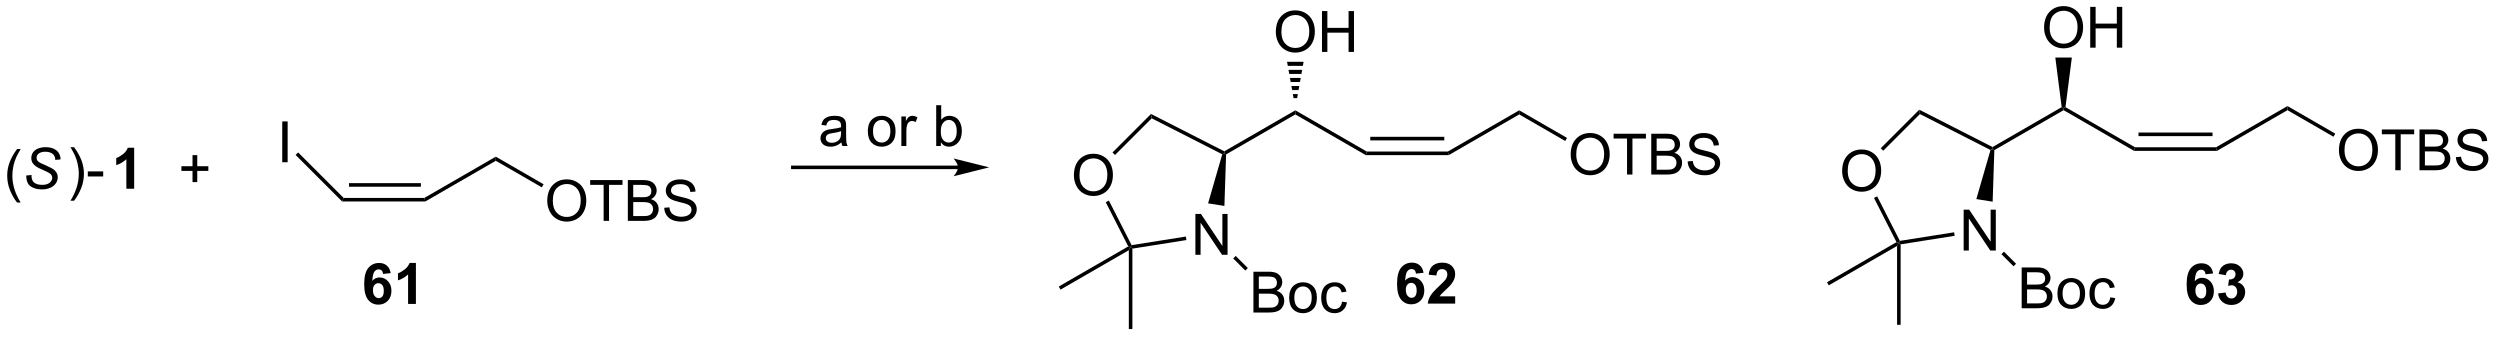 <?xml version="1.0" encoding="UTF-8"?>
<!DOCTYPE svg PUBLIC '-//W3C//DTD SVG 1.0//EN'
          'http://www.w3.org/TR/2001/REC-SVG-20010904/DTD/svg10.dtd'>
<svg stroke-dasharray="none" shape-rendering="auto" xmlns="http://www.w3.org/2000/svg" font-family="'Dialog'" text-rendering="auto" width="481" fill-opacity="1" color-interpolation="auto" color-rendering="auto" preserveAspectRatio="xMidYMid meet" font-size="12px" viewBox="0 0 481 65" fill="black" xmlns:xlink="http://www.w3.org/1999/xlink" stroke="black" image-rendering="auto" stroke-miterlimit="10" stroke-linecap="square" stroke-linejoin="miter" font-style="normal" stroke-width="1" height="65" stroke-dashoffset="0" font-weight="normal" stroke-opacity="1"
><!--Generated by the Batik Graphics2D SVG Generator--><defs id="genericDefs"
  /><g
  ><defs id="defs1"
    ><clipPath clipPathUnits="userSpaceOnUse" id="clipPath1"
      ><path d="M1.144 1.611 L361.376 1.611 L361.376 50.227 L1.144 50.227 L1.144 1.611 Z"
      /></clipPath
      ><clipPath clipPathUnits="userSpaceOnUse" id="clipPath2"
      ><path d="M95.092 336.75 L95.092 384.014 L445.307 384.014 L445.307 336.75 Z"
      /></clipPath
    ></defs
    ><g transform="scale(1.333,1.333) translate(-1.144,-1.611) matrix(1.029,0,0,1.029,-96.667,-344.77)"
    ><path d="M97.452 365.031 Q96.868 364.296 96.465 363.312 Q96.064 362.325 96.064 361.27 Q96.064 360.34 96.366 359.489 Q96.717 358.502 97.452 357.52 L97.954 357.52 Q97.483 358.333 97.329 358.682 Q97.092 359.221 96.954 359.807 Q96.788 360.536 96.788 361.275 Q96.788 363.153 97.954 365.031 L97.452 365.031 Z" stroke="none" clip-path="url(#clipPath2)"
    /></g
    ><g transform="matrix(1.371,0,0,1.371,-130.415,-461.841)"
    ><path d="M98.806 361.494 L99.556 361.424 L99.548 361.622 Q99.548 361.955 99.699 362.231 Q99.853 362.505 100.204 362.656 Q100.556 362.807 101.04 362.807 Q101.728 362.807 102.09 362.507 Q102.452 362.205 102.452 361.817 Q102.452 361.549 102.259 361.325 Q102.064 361.106 101.194 360.731 Q100.517 360.439 100.272 360.283 Q99.884 360.028 99.699 359.731 Q99.517 359.432 99.517 359.049 Q99.517 358.606 99.759 358.252 Q100.001 357.895 100.468 357.708 Q100.936 357.52 101.522 357.52 Q102.22 357.52 102.699 357.755 Q103.181 357.989 103.397 358.38 Q103.616 358.77 103.616 359.127 Q103.616 359.161 103.611 359.244 L102.874 359.301 Q102.874 359.059 102.829 358.924 Q102.751 358.684 102.587 358.52 Q102.423 358.356 102.137 358.257 Q101.85 358.158 101.493 358.158 Q100.868 358.158 100.522 358.439 Q100.257 358.653 100.257 359.01 Q100.257 359.221 100.366 359.387 Q100.475 359.551 100.759 359.713 Q100.962 359.825 101.725 360.161 Q102.343 360.434 102.577 360.59 Q102.889 360.799 103.056 361.093 Q103.225 361.387 103.225 361.762 Q103.225 362.228 102.941 362.622 Q102.658 363.012 102.158 363.228 Q101.658 363.445 101.014 363.445 Q100.04 363.445 99.426 363.02 Q98.811 362.596 98.806 361.494 Z" stroke="none" clip-path="url(#clipPath2)"
    /></g
    ><g transform="matrix(1.371,0,0,1.371,-130.415,-461.841)"
    ><path d="M105.517 365.031 L105.012 365.031 Q106.181 363.153 106.181 361.275 Q106.181 360.541 106.012 359.817 Q105.879 359.231 105.642 358.692 Q105.488 358.34 105.012 357.52 L105.517 357.52 Q106.251 358.502 106.603 359.489 Q106.902 360.34 106.902 361.27 Q106.902 362.325 106.499 363.312 Q106.095 364.296 105.517 365.031 ZM107.447 361.627 L107.447 360.918 L109.606 360.918 L109.606 361.627 L107.447 361.627 Z" stroke="none" clip-path="url(#clipPath2)"
    /></g
    ><g transform="matrix(1.371,0,0,1.371,-130.415,-461.841)"
    ><path d="M113.952 363.346 L112.856 363.346 L112.856 359.208 Q112.254 359.77 111.436 360.041 L111.436 359.043 Q111.866 358.903 112.368 358.512 Q112.874 358.119 113.061 357.596 L113.952 357.596 L113.952 363.346 Z" stroke="none" clip-path="url(#clipPath2)"
    /></g
    ><g transform="matrix(1.371,0,0,1.371,-130.415,-461.841)"
    ><path d="M122.142 362.418 L122.142 360.848 L120.582 360.848 L120.582 360.192 L122.142 360.192 L122.142 358.635 L122.806 358.635 L122.806 360.192 L124.363 360.192 L124.363 360.848 L122.806 360.848 L122.806 362.418 L122.142 362.418 Z" stroke="none" clip-path="url(#clipPath2)"
    /></g
    ><g transform="matrix(1.371,0,0,1.371,-130.415,-461.841)"
    ><path d="M143.139 365.139 L143.346 364.639 L154.675 364.639 L154.809 365.139 ZM144.1 363.069 L154.188 363.069 L154.188 362.569 L144.1 362.569 Z" stroke="none" clip-path="url(#clipPath2)"
    /></g
    ><g transform="matrix(1.371,0,0,1.371,-130.415,-461.841)"
    ><path d="M154.809 365.139 L154.675 364.639 L164.702 358.85 L164.702 359.427 Z" stroke="none" clip-path="url(#clipPath2)"
    /></g
    ><g transform="matrix(1.371,0,0,1.371,-130.415,-461.841)"
    ><path d="M171.924 365.075 Q171.924 363.648 172.69 362.843 Q173.455 362.036 174.666 362.036 Q175.458 362.036 176.093 362.416 Q176.731 362.793 177.065 363.471 Q177.401 364.148 177.401 365.007 Q177.401 365.879 177.049 366.567 Q176.697 367.254 176.052 367.608 Q175.408 367.963 174.661 367.963 Q173.854 367.963 173.216 367.572 Q172.58 367.179 172.252 366.504 Q171.924 365.827 171.924 365.075 ZM172.705 365.085 Q172.705 366.122 173.26 366.718 Q173.817 367.312 174.658 367.312 Q175.513 367.312 176.065 366.71 Q176.619 366.108 176.619 365.004 Q176.619 364.304 176.382 363.783 Q176.145 363.262 175.69 362.976 Q175.237 362.687 174.669 362.687 Q173.864 362.687 173.283 363.241 Q172.705 363.793 172.705 365.085 ZM179.834 367.864 L179.834 362.812 L177.946 362.812 L177.946 362.137 L182.485 362.137 L182.485 362.812 L180.592 362.812 L180.592 367.864 L179.834 367.864 ZM183.231 367.864 L183.231 362.137 L185.38 362.137 Q186.036 362.137 186.432 362.312 Q186.83 362.483 187.054 362.846 Q187.278 363.207 187.278 363.601 Q187.278 363.968 187.078 364.293 Q186.88 364.616 186.479 364.817 Q186.997 364.968 187.276 365.335 Q187.557 365.702 187.557 366.202 Q187.557 366.606 187.385 366.952 Q187.216 367.296 186.966 367.483 Q186.716 367.671 186.338 367.767 Q185.963 367.864 185.416 367.864 L183.231 367.864 ZM183.989 364.543 L185.229 364.543 Q185.731 364.543 185.95 364.476 Q186.239 364.39 186.385 364.192 Q186.533 363.991 186.533 363.692 Q186.533 363.405 186.395 363.189 Q186.26 362.973 186.005 362.892 Q185.752 362.812 185.135 362.812 L183.989 362.812 L183.989 364.543 ZM183.989 367.187 L185.416 367.187 Q185.783 367.187 185.932 367.161 Q186.192 367.114 186.367 367.004 Q186.544 366.895 186.656 366.687 Q186.77 366.476 186.77 366.202 Q186.77 365.882 186.606 365.648 Q186.442 365.411 186.151 365.314 Q185.862 365.218 185.315 365.218 L183.989 365.218 L183.989 367.187 ZM188.341 366.023 L189.057 365.96 Q189.106 366.39 189.291 366.666 Q189.479 366.942 189.869 367.111 Q190.26 367.28 190.747 367.28 Q191.182 367.28 191.513 367.153 Q191.846 367.023 192.007 366.799 Q192.169 366.575 192.169 366.309 Q192.169 366.038 192.013 365.838 Q191.856 365.637 191.497 365.499 Q191.268 365.411 190.479 365.221 Q189.69 365.03 189.372 364.864 Q188.963 364.648 188.76 364.33 Q188.559 364.012 188.559 363.616 Q188.559 363.184 188.804 362.806 Q189.052 362.429 189.523 362.233 Q189.997 362.038 190.575 362.038 Q191.213 362.038 191.697 362.244 Q192.184 362.45 192.445 362.848 Q192.708 363.247 192.729 363.749 L192.002 363.804 Q191.942 363.262 191.604 362.986 Q191.268 362.707 190.606 362.707 Q189.919 362.707 189.604 362.96 Q189.291 363.21 189.291 363.567 Q189.291 363.874 189.513 364.075 Q189.731 364.273 190.656 364.483 Q191.58 364.692 191.924 364.848 Q192.424 365.077 192.661 365.431 Q192.901 365.786 192.901 366.247 Q192.901 366.702 192.638 367.108 Q192.377 367.512 191.885 367.739 Q191.395 367.963 190.783 367.963 Q190.005 367.963 189.479 367.736 Q188.955 367.507 188.656 367.054 Q188.356 366.598 188.341 366.023 Z" stroke="none" clip-path="url(#clipPath2)"
    /></g
    ><g transform="matrix(1.371,0,0,1.371,-130.415,-461.841)"
    ><path d="M164.702 359.427 L164.702 358.85 L171.409 362.722 L171.159 363.155 Z" stroke="none" clip-path="url(#clipPath2)"
    /></g
    ><g transform="matrix(1.371,0,0,1.371,-130.415,-461.841)"
    ><path d="M134.733 359.632 L134.733 353.905 L135.491 353.905 L135.491 359.632 L134.733 359.632 Z" stroke="none" clip-path="url(#clipPath2)"
    /></g
    ><g transform="matrix(1.371,0,0,1.371,-130.415,-461.841)"
    ><path d="M143.346 364.639 L143.139 365.139 L136.609 358.609 L136.963 358.255 Z" stroke="none" clip-path="url(#clipPath2)"
    /></g
    ><g transform="matrix(1.371,0,0,1.371,-130.415,-461.841)"
    ><path d="M229.564 360.101 L206.387 360.101 L206.137 360.101 L206.137 360.601 L206.387 360.601 L229.564 360.601 L229.814 360.601 L229.814 360.101 L229.564 360.101 ZM233.939 360.351 L228.939 359.101 C228.939 359.101 229.564 359.804 229.564 360.351 C229.564 360.898 228.939 361.601 228.939 361.601 Z" stroke="none" clip-path="url(#clipPath2)"
    /></g
    ><g transform="matrix(1.371,0,0,1.371,-130.415,-461.841)"
    ><path d="M245.831 361.481 Q245.831 360.054 246.596 359.249 Q247.362 358.442 248.573 358.442 Q249.364 358.442 250 358.822 Q250.638 359.2 250.971 359.877 Q251.307 360.554 251.307 361.413 Q251.307 362.286 250.956 362.973 Q250.604 363.661 249.958 364.015 Q249.315 364.369 248.568 364.369 Q247.76 364.369 247.122 363.978 Q246.487 363.585 246.159 362.911 Q245.831 362.233 245.831 361.481 ZM246.612 361.491 Q246.612 362.528 247.167 363.124 Q247.724 363.718 248.565 363.718 Q249.419 363.718 249.971 363.116 Q250.526 362.515 250.526 361.411 Q250.526 360.71 250.289 360.189 Q250.052 359.668 249.596 359.382 Q249.143 359.093 248.575 359.093 Q247.771 359.093 247.19 359.648 Q246.612 360.2 246.612 361.491 Z" stroke="none" clip-path="url(#clipPath2)"
    /></g
    ><g transform="matrix(1.371,0,0,1.371,-130.415,-461.841)"
    ><path d="M262.881 372.618 L262.881 366.891 L263.66 366.891 L266.668 371.386 L266.668 366.891 L267.394 366.891 L267.394 372.618 L266.616 372.618 L263.608 368.118 L263.608 372.618 L262.881 372.618 Z" stroke="none" clip-path="url(#clipPath2)"
    /></g
    ><g transform="matrix(1.371,0,0,1.371,-130.415,-461.841)"
    ><path d="M256.651 352.858 L256.748 353.469 L251.6 358.616 L251.247 358.262 Z" stroke="none" clip-path="url(#clipPath2)"
    /></g
    ><g transform="matrix(1.371,0,0,1.371,-130.415,-461.841)"
    ><path d="M250.299 365.243 L250.744 365.016 L253.929 371.266 L253.788 371.542 L253.458 371.444 Z" stroke="none" clip-path="url(#clipPath2)"
    /></g
    ><g transform="matrix(1.371,0,0,1.371,-130.415,-461.841)"
    ><path d="M254.038 371.755 L253.788 371.542 L253.929 371.266 L261.542 370.06 L261.62 370.554 Z" stroke="none" clip-path="url(#clipPath2)"
    /></g
    ><g transform="matrix(1.371,0,0,1.371,-130.415,-461.841)"
    ><path d="M266.951 365.765 L264.66 365.402 L266.65 358.514 L266.946 358.384 L267.189 358.532 Z" stroke="none" clip-path="url(#clipPath2)"
    /></g
    ><g transform="matrix(1.371,0,0,1.371,-130.415,-461.841)"
    ><path d="M266.938 358.1 L266.946 358.384 L266.65 358.514 L256.748 353.469 L256.651 352.858 Z" stroke="none" clip-path="url(#clipPath2)"
    /></g
    ><g transform="matrix(1.371,0,0,1.371,-130.415,-461.841)"
    ><path d="M253.538 371.974 L253.788 371.542 L254.038 371.755 L254.038 383.042 L253.538 383.042 Z" stroke="none" clip-path="url(#clipPath2)"
    /></g
    ><g transform="matrix(1.371,0,0,1.371,-130.415,-461.841)"
    ><path d="M253.458 371.444 L253.788 371.542 L253.538 371.974 L243.954 377.508 L243.704 377.075 Z" stroke="none" clip-path="url(#clipPath2)"
    /></g
    ><g transform="matrix(1.371,0,0,1.371,-130.415,-461.841)"
    ><path d="M271.024 380.721 L271.024 374.995 L273.172 374.995 Q273.829 374.995 274.224 375.169 Q274.623 375.341 274.847 375.703 Q275.071 376.065 275.071 376.458 Q275.071 376.825 274.87 377.151 Q274.672 377.474 274.271 377.674 Q274.789 377.825 275.068 378.192 Q275.349 378.56 275.349 379.06 Q275.349 379.463 275.178 379.81 Q275.008 380.153 274.758 380.341 Q274.508 380.528 274.131 380.625 Q273.756 380.721 273.209 380.721 L271.024 380.721 ZM271.782 377.401 L273.021 377.401 Q273.524 377.401 273.743 377.333 Q274.032 377.247 274.178 377.049 Q274.326 376.849 274.326 376.549 Q274.326 376.263 274.188 376.047 Q274.053 375.83 273.797 375.75 Q273.545 375.669 272.928 375.669 L271.782 375.669 L271.782 377.401 ZM271.782 380.044 L273.209 380.044 Q273.576 380.044 273.724 380.018 Q273.985 379.971 274.159 379.862 Q274.336 379.752 274.448 379.544 Q274.563 379.333 274.563 379.06 Q274.563 378.739 274.399 378.505 Q274.235 378.268 273.943 378.172 Q273.654 378.075 273.107 378.075 L271.782 378.075 L271.782 380.044 ZM276.039 378.646 Q276.039 377.495 276.68 376.94 Q277.217 376.479 277.985 376.479 Q278.842 376.479 279.383 377.039 Q279.928 377.599 279.928 378.588 Q279.928 379.388 279.685 379.849 Q279.446 380.307 278.987 380.562 Q278.529 380.815 277.985 380.815 Q277.115 380.815 276.576 380.258 Q276.039 379.698 276.039 378.646 ZM276.763 378.646 Q276.763 379.442 277.11 379.841 Q277.459 380.237 277.985 380.237 Q278.508 380.237 278.855 379.838 Q279.204 379.44 279.204 378.622 Q279.204 377.854 278.855 377.458 Q278.506 377.06 277.985 377.06 Q277.459 377.06 277.11 377.455 Q276.763 377.849 276.763 378.646 ZM283.457 379.2 L284.15 379.291 Q284.036 380.005 283.569 380.411 Q283.103 380.815 282.424 380.815 Q281.572 380.815 281.054 380.258 Q280.536 379.7 280.536 378.661 Q280.536 377.989 280.757 377.487 Q280.981 376.981 281.437 376.731 Q281.892 376.479 282.426 376.479 Q283.103 376.479 283.533 376.82 Q283.963 377.161 284.082 377.791 L283.4 377.896 Q283.301 377.479 283.054 377.268 Q282.806 377.057 282.455 377.057 Q281.924 377.057 281.59 377.437 Q281.26 377.817 281.26 378.643 Q281.26 379.479 281.58 379.859 Q281.9 380.237 282.416 380.237 Q282.83 380.237 283.106 379.984 Q283.385 379.729 283.457 379.2 Z" stroke="none" clip-path="url(#clipPath2)"
    /></g
    ><g transform="matrix(1.371,0,0,1.371,-130.415,-461.841)"
    ><path d="M268.183 373.132 L268.536 372.778 L270.238 374.48 L269.885 374.834 Z" stroke="none" clip-path="url(#clipPath2)"
    /></g
    ><g transform="matrix(1.371,0,0,1.371,-130.415,-461.841)"
    ><path d="M267.189 358.532 L266.946 358.384 L266.938 358.1 L276.905 352.346 L276.905 352.923 Z" stroke="none" clip-path="url(#clipPath2)"
    /></g
    ><g transform="matrix(1.371,0,0,1.371,-130.415,-461.841)"
    ><path d="M276.905 352.923 L276.905 352.346 L286.931 358.134 L286.798 358.634 Z" stroke="none" clip-path="url(#clipPath2)"
    /></g
    ><g transform="matrix(1.371,0,0,1.371,-130.415,-461.841)"
    ><path d="M286.798 358.634 L286.931 358.134 L298.298 358.134 L298.431 358.634 ZM287.419 356.564 L297.81 356.564 L297.81 356.064 L287.419 356.064 Z" stroke="none" clip-path="url(#clipPath2)"
    /></g
    ><g transform="matrix(1.371,0,0,1.371,-130.415,-461.841)"
    ><path d="M298.431 358.634 L298.298 358.134 L308.324 352.346 L308.324 352.923 Z" stroke="none" clip-path="url(#clipPath2)"
    /></g
    ><g transform="matrix(1.371,0,0,1.371,-130.415,-461.841)"
    ><path d="M315.546 358.57 Q315.546 357.143 316.312 356.338 Q317.077 355.531 318.288 355.531 Q319.08 355.531 319.715 355.911 Q320.353 356.289 320.687 356.966 Q321.023 357.643 321.023 358.502 Q321.023 359.375 320.671 360.062 Q320.32 360.75 319.674 361.104 Q319.03 361.458 318.283 361.458 Q317.476 361.458 316.838 361.067 Q316.202 360.674 315.874 360 Q315.546 359.323 315.546 358.57 ZM316.327 358.58 Q316.327 359.617 316.882 360.213 Q317.439 360.807 318.28 360.807 Q319.135 360.807 319.687 360.205 Q320.241 359.604 320.241 358.5 Q320.241 357.799 320.004 357.278 Q319.767 356.757 319.312 356.471 Q318.858 356.182 318.291 356.182 Q317.486 356.182 316.905 356.737 Q316.327 357.289 316.327 358.58 ZM323.456 361.359 L323.456 356.307 L321.568 356.307 L321.568 355.632 L326.107 355.632 L326.107 356.307 L324.214 356.307 L324.214 361.359 L323.456 361.359 ZM326.853 361.359 L326.853 355.632 L329.002 355.632 Q329.658 355.632 330.054 355.807 Q330.452 355.979 330.676 356.341 Q330.9 356.703 330.9 357.096 Q330.9 357.463 330.7 357.789 Q330.502 358.112 330.101 358.312 Q330.619 358.463 330.898 358.83 Q331.179 359.198 331.179 359.698 Q331.179 360.101 331.007 360.448 Q330.838 360.791 330.588 360.979 Q330.338 361.166 329.96 361.263 Q329.585 361.359 329.038 361.359 L326.853 361.359 ZM327.611 358.039 L328.851 358.039 Q329.353 358.039 329.572 357.971 Q329.861 357.885 330.007 357.687 Q330.155 357.487 330.155 357.187 Q330.155 356.901 330.017 356.685 Q329.882 356.469 329.627 356.388 Q329.374 356.307 328.757 356.307 L327.611 356.307 L327.611 358.039 ZM327.611 360.682 L329.038 360.682 Q329.405 360.682 329.554 360.656 Q329.814 360.609 329.989 360.5 Q330.166 360.39 330.278 360.182 Q330.392 359.971 330.392 359.698 Q330.392 359.377 330.228 359.143 Q330.064 358.906 329.773 358.81 Q329.483 358.713 328.937 358.713 L327.611 358.713 L327.611 360.682 ZM331.963 359.518 L332.679 359.455 Q332.728 359.885 332.913 360.161 Q333.101 360.437 333.491 360.606 Q333.882 360.776 334.369 360.776 Q334.804 360.776 335.135 360.648 Q335.468 360.518 335.629 360.294 Q335.791 360.07 335.791 359.804 Q335.791 359.534 335.635 359.333 Q335.478 359.132 335.119 358.995 Q334.89 358.906 334.101 358.716 Q333.312 358.526 332.994 358.359 Q332.585 358.143 332.382 357.825 Q332.181 357.507 332.181 357.112 Q332.181 356.679 332.426 356.302 Q332.674 355.924 333.145 355.729 Q333.619 355.534 334.197 355.534 Q334.835 355.534 335.32 355.739 Q335.806 355.945 336.067 356.344 Q336.33 356.742 336.351 357.245 L335.624 357.299 Q335.564 356.757 335.226 356.481 Q334.89 356.203 334.228 356.203 Q333.541 356.203 333.226 356.455 Q332.913 356.705 332.913 357.062 Q332.913 357.37 333.135 357.57 Q333.353 357.768 334.278 357.979 Q335.202 358.187 335.546 358.344 Q336.046 358.573 336.283 358.927 Q336.523 359.281 336.523 359.742 Q336.523 360.198 336.26 360.604 Q335.999 361.007 335.507 361.234 Q335.017 361.458 334.405 361.458 Q333.627 361.458 333.101 361.231 Q332.577 361.002 332.278 360.549 Q331.978 360.094 331.963 359.518 Z" stroke="none" clip-path="url(#clipPath2)"
    /></g
    ><g transform="matrix(1.371,0,0,1.371,-130.415,-461.841)"
    ><path d="M308.324 352.923 L308.324 352.346 L315.031 356.218 L314.781 356.651 Z" stroke="none" clip-path="url(#clipPath2)"
    /></g
    ><g transform="matrix(1.371,0,0,1.371,-130.415,-461.841)"
    ><path d="M274.168 341.36 Q274.168 339.933 274.934 339.128 Q275.7 338.321 276.91 338.321 Q277.702 338.321 278.337 338.701 Q278.976 339.079 279.309 339.756 Q279.645 340.433 279.645 341.292 Q279.645 342.165 279.293 342.852 Q278.942 343.54 278.296 343.894 Q277.653 344.248 276.905 344.248 Q276.098 344.248 275.46 343.857 Q274.825 343.464 274.496 342.79 Q274.168 342.113 274.168 341.36 ZM274.95 341.37 Q274.95 342.407 275.504 343.003 Q276.062 343.597 276.903 343.597 Q277.757 343.597 278.309 342.995 Q278.864 342.394 278.864 341.29 Q278.864 340.589 278.627 340.068 Q278.39 339.547 277.934 339.261 Q277.481 338.972 276.913 338.972 Q276.108 338.972 275.528 339.527 Q274.95 340.079 274.95 341.37 ZM280.644 344.149 L280.644 338.422 L281.401 338.422 L281.401 340.774 L284.378 340.774 L284.378 338.422 L285.136 338.422 L285.136 344.149 L284.378 344.149 L284.378 341.449 L281.401 341.449 L281.401 344.149 L280.644 344.149 Z" stroke="none" clip-path="url(#clipPath2)"
    /></g
    ><g transform="matrix(1.371,0,0,1.371,-130.415,-461.841)"
    ><path d="M276.655 350.634 L276.554 350.068 L277.256 350.068 L277.155 350.634 ZM276.453 349.502 L276.352 348.936 L277.459 348.936 L277.357 349.502 ZM276.251 348.37 L276.15 347.804 L277.661 347.804 L277.56 348.37 ZM276.048 347.238 L275.947 346.673 L277.863 346.673 L277.762 347.238 ZM275.846 346.107 L275.745 345.541 L278.065 345.541 L277.964 346.107 Z" stroke="none" clip-path="url(#clipPath2)"
    /></g
    ><g transform="matrix(1.371,0,0,1.371,-130.415,-461.841)"
    ><path d="M353.643 360.882 Q353.643 359.455 354.409 358.65 Q355.174 357.843 356.385 357.843 Q357.177 357.843 357.812 358.223 Q358.45 358.601 358.784 359.278 Q359.12 359.955 359.12 360.814 Q359.12 361.687 358.768 362.374 Q358.417 363.062 357.771 363.416 Q357.127 363.77 356.38 363.77 Q355.573 363.77 354.935 363.379 Q354.299 362.986 353.971 362.312 Q353.643 361.635 353.643 360.882 ZM354.424 360.892 Q354.424 361.929 354.979 362.525 Q355.536 363.119 356.377 363.119 Q357.232 363.119 357.784 362.517 Q358.338 361.916 358.338 360.812 Q358.338 360.111 358.101 359.59 Q357.865 359.069 357.409 358.783 Q356.956 358.494 356.388 358.494 Q355.583 358.494 355.002 359.049 Q354.424 359.601 354.424 360.892 Z" stroke="none" clip-path="url(#clipPath2)"
    /></g
    ><g transform="matrix(1.371,0,0,1.371,-130.415,-461.841)"
    ><path d="M370.694 372.019 L370.694 366.292 L371.472 366.292 L374.48 370.787 L374.48 366.292 L375.207 366.292 L375.207 372.019 L374.428 372.019 L371.42 367.519 L371.42 372.019 L370.694 372.019 Z" stroke="none" clip-path="url(#clipPath2)"
    /></g
    ><g transform="matrix(1.371,0,0,1.371,-130.415,-461.841)"
    ><path d="M364.464 352.259 L364.56 352.87 L359.413 358.017 L359.059 357.663 Z" stroke="none" clip-path="url(#clipPath2)"
    /></g
    ><g transform="matrix(1.371,0,0,1.371,-130.415,-461.841)"
    ><path d="M358.111 364.644 L358.557 364.417 L361.741 370.667 L361.601 370.943 L361.271 370.845 Z" stroke="none" clip-path="url(#clipPath2)"
    /></g
    ><g transform="matrix(1.371,0,0,1.371,-130.415,-461.841)"
    ><path d="M361.851 371.156 L361.601 370.943 L361.741 370.667 L369.355 369.462 L369.433 369.955 Z" stroke="none" clip-path="url(#clipPath2)"
    /></g
    ><g transform="matrix(1.371,0,0,1.371,-130.415,-461.841)"
    ><path d="M374.764 365.166 L372.473 364.803 L374.463 357.915 L374.758 357.785 L375.002 357.933 Z" stroke="none" clip-path="url(#clipPath2)"
    /></g
    ><g transform="matrix(1.371,0,0,1.371,-130.415,-461.841)"
    ><path d="M374.751 357.501 L374.758 357.785 L374.463 357.915 L364.56 352.87 L364.464 352.259 Z" stroke="none" clip-path="url(#clipPath2)"
    /></g
    ><g transform="matrix(1.371,0,0,1.371,-130.415,-461.841)"
    ><path d="M361.351 371.376 L361.601 370.943 L361.851 371.156 L361.851 382.443 L361.351 382.443 Z" stroke="none" clip-path="url(#clipPath2)"
    /></g
    ><g transform="matrix(1.371,0,0,1.371,-130.415,-461.841)"
    ><path d="M361.271 370.845 L361.601 370.943 L361.351 371.376 L351.767 376.909 L351.517 376.476 Z" stroke="none" clip-path="url(#clipPath2)"
    /></g
    ><g transform="matrix(1.371,0,0,1.371,-130.415,-461.841)"
    ><path d="M378.836 380.122 L378.836 374.396 L380.985 374.396 Q381.641 374.396 382.037 374.57 Q382.435 374.742 382.659 375.104 Q382.883 375.466 382.883 375.859 Q382.883 376.226 382.683 376.552 Q382.485 376.875 382.084 377.075 Q382.602 377.226 382.881 377.593 Q383.162 377.961 383.162 378.461 Q383.162 378.864 382.99 379.211 Q382.821 379.554 382.571 379.742 Q382.321 379.929 381.943 380.026 Q381.568 380.122 381.021 380.122 L378.836 380.122 ZM379.594 376.802 L380.834 376.802 Q381.336 376.802 381.555 376.734 Q381.844 376.648 381.99 376.45 Q382.138 376.25 382.138 375.95 Q382.138 375.664 382 375.448 Q381.865 375.231 381.61 375.151 Q381.357 375.07 380.74 375.07 L379.594 375.07 L379.594 376.802 ZM379.594 379.445 L381.021 379.445 Q381.388 379.445 381.537 379.419 Q381.797 379.372 381.972 379.263 Q382.149 379.153 382.261 378.945 Q382.375 378.734 382.375 378.461 Q382.375 378.14 382.211 377.906 Q382.047 377.669 381.756 377.573 Q381.467 377.476 380.92 377.476 L379.594 377.476 L379.594 379.445 ZM383.852 378.047 Q383.852 376.896 384.493 376.341 Q385.029 375.88 385.797 375.88 Q386.654 375.88 387.196 376.44 Q387.74 377 387.74 377.989 Q387.74 378.789 387.498 379.25 Q387.258 379.708 386.8 379.963 Q386.342 380.216 385.797 380.216 Q384.928 380.216 384.388 379.659 Q383.852 379.099 383.852 378.047 ZM384.576 378.047 Q384.576 378.843 384.922 379.242 Q385.271 379.638 385.797 379.638 Q386.321 379.638 386.667 379.239 Q387.016 378.841 387.016 378.023 Q387.016 377.255 386.667 376.859 Q386.318 376.461 385.797 376.461 Q385.271 376.461 384.922 376.856 Q384.576 377.25 384.576 378.047 ZM391.27 378.601 L391.963 378.692 Q391.848 379.406 391.382 379.812 Q390.916 380.216 390.236 380.216 Q389.385 380.216 388.866 379.659 Q388.348 379.101 388.348 378.062 Q388.348 377.39 388.569 376.888 Q388.793 376.382 389.249 376.132 Q389.705 375.88 390.239 375.88 Q390.916 375.88 391.346 376.221 Q391.775 376.562 391.895 377.192 L391.213 377.297 Q391.114 376.88 390.866 376.669 Q390.619 376.458 390.267 376.458 Q389.736 376.458 389.403 376.838 Q389.072 377.218 389.072 378.044 Q389.072 378.88 389.392 379.26 Q389.713 379.638 390.228 379.638 Q390.642 379.638 390.918 379.385 Q391.197 379.13 391.27 378.601 Z" stroke="none" clip-path="url(#clipPath2)"
    /></g
    ><g transform="matrix(1.371,0,0,1.371,-130.415,-461.841)"
    ><path d="M375.995 372.533 L376.349 372.179 L378.051 373.881 L377.697 374.235 Z" stroke="none" clip-path="url(#clipPath2)"
    /></g
    ><g transform="matrix(1.371,0,0,1.371,-130.415,-461.841)"
    ><path d="M375.002 357.933 L374.758 357.785 L374.751 357.501 L384.45 351.901 L384.718 352.035 L384.718 352.324 Z" stroke="none" clip-path="url(#clipPath2)"
    /></g
    ><g transform="matrix(1.371,0,0,1.371,-130.415,-461.841)"
    ><path d="M384.718 352.324 L384.718 352.035 L384.985 351.901 L394.744 357.535 L394.61 358.035 Z" stroke="none" clip-path="url(#clipPath2)"
    /></g
    ><g transform="matrix(1.371,0,0,1.371,-130.415,-461.841)"
    ><path d="M394.61 358.035 L394.744 357.535 L406.11 357.535 L406.244 358.035 ZM395.232 355.965 L405.622 355.965 L405.622 355.465 L395.232 355.465 Z" stroke="none" clip-path="url(#clipPath2)"
    /></g
    ><g transform="matrix(1.371,0,0,1.371,-130.415,-461.841)"
    ><path d="M406.244 358.035 L406.11 357.535 L416.136 351.747 L416.136 352.324 Z" stroke="none" clip-path="url(#clipPath2)"
    /></g
    ><g transform="matrix(1.371,0,0,1.371,-130.415,-461.841)"
    ><path d="M423.359 357.971 Q423.359 356.544 424.124 355.739 Q424.89 354.932 426.101 354.932 Q426.892 354.932 427.528 355.312 Q428.166 355.69 428.499 356.367 Q428.835 357.044 428.835 357.903 Q428.835 358.776 428.484 359.463 Q428.132 360.151 427.486 360.505 Q426.843 360.859 426.096 360.859 Q425.288 360.859 424.65 360.469 Q424.015 360.075 423.687 359.401 Q423.359 358.724 423.359 357.971 ZM424.14 357.981 Q424.14 359.018 424.695 359.614 Q425.252 360.208 426.093 360.208 Q426.947 360.208 427.499 359.606 Q428.054 359.005 428.054 357.901 Q428.054 357.2 427.817 356.68 Q427.58 356.159 427.124 355.872 Q426.671 355.583 426.103 355.583 Q425.299 355.583 424.718 356.138 Q424.14 356.69 424.14 357.981 ZM431.269 360.76 L431.269 355.708 L429.381 355.708 L429.381 355.034 L433.92 355.034 L433.92 355.708 L432.027 355.708 L432.027 360.76 L431.269 360.76 ZM434.666 360.76 L434.666 355.034 L436.814 355.034 Q437.471 355.034 437.866 355.208 Q438.265 355.38 438.489 355.742 Q438.713 356.104 438.713 356.497 Q438.713 356.864 438.512 357.19 Q438.314 357.513 437.913 357.713 Q438.432 357.864 438.71 358.231 Q438.991 358.599 438.991 359.099 Q438.991 359.502 438.82 359.849 Q438.65 360.192 438.4 360.38 Q438.15 360.567 437.773 360.664 Q437.398 360.76 436.851 360.76 L434.666 360.76 ZM435.424 357.44 L436.663 357.44 Q437.166 357.44 437.385 357.372 Q437.674 357.286 437.82 357.088 Q437.968 356.888 437.968 356.588 Q437.968 356.302 437.83 356.086 Q437.695 355.87 437.439 355.789 Q437.187 355.708 436.57 355.708 L435.424 355.708 L435.424 357.44 ZM435.424 360.083 L436.851 360.083 Q437.218 360.083 437.366 360.057 Q437.627 360.01 437.801 359.901 Q437.978 359.791 438.09 359.583 Q438.205 359.372 438.205 359.099 Q438.205 358.778 438.041 358.544 Q437.877 358.307 437.585 358.211 Q437.296 358.114 436.749 358.114 L435.424 358.114 L435.424 360.083 ZM439.775 358.919 L440.491 358.856 Q440.541 359.286 440.726 359.562 Q440.913 359.838 441.304 360.008 Q441.695 360.177 442.182 360.177 Q442.616 360.177 442.947 360.049 Q443.281 359.919 443.442 359.695 Q443.603 359.471 443.603 359.205 Q443.603 358.935 443.447 358.734 Q443.291 358.534 442.932 358.396 Q442.702 358.307 441.913 358.117 Q441.124 357.927 440.807 357.76 Q440.398 357.544 440.195 357.226 Q439.994 356.909 439.994 356.513 Q439.994 356.08 440.239 355.703 Q440.486 355.325 440.958 355.13 Q441.432 354.935 442.01 354.935 Q442.648 354.935 443.132 355.14 Q443.619 355.346 443.88 355.745 Q444.142 356.143 444.163 356.646 L443.437 356.7 Q443.377 356.159 443.038 355.883 Q442.702 355.604 442.041 355.604 Q441.353 355.604 441.038 355.856 Q440.726 356.106 440.726 356.463 Q440.726 356.771 440.947 356.971 Q441.166 357.169 442.09 357.38 Q443.015 357.588 443.359 357.745 Q443.859 357.974 444.096 358.328 Q444.335 358.682 444.335 359.143 Q444.335 359.599 444.072 360.005 Q443.812 360.409 443.32 360.635 Q442.83 360.859 442.218 360.859 Q441.439 360.859 440.913 360.633 Q440.39 360.403 440.09 359.95 Q439.791 359.495 439.775 358.919 Z" stroke="none" clip-path="url(#clipPath2)"
    /></g
    ><g transform="matrix(1.371,0,0,1.371,-130.415,-461.841)"
    ><path d="M416.136 352.324 L416.136 351.747 L422.843 355.619 L422.593 356.052 Z" stroke="none" clip-path="url(#clipPath2)"
    /></g
    ><g transform="matrix(1.371,0,0,1.371,-130.415,-461.841)"
    ><path d="M381.981 340.761 Q381.981 339.334 382.746 338.529 Q383.512 337.722 384.723 337.722 Q385.515 337.722 386.15 338.102 Q386.788 338.48 387.121 339.157 Q387.457 339.834 387.457 340.693 Q387.457 341.566 387.106 342.253 Q386.754 342.941 386.108 343.295 Q385.465 343.649 384.718 343.649 Q383.91 343.649 383.272 343.259 Q382.637 342.865 382.309 342.191 Q381.981 341.514 381.981 340.761 ZM382.762 340.772 Q382.762 341.808 383.317 342.404 Q383.874 342.998 384.715 342.998 Q385.569 342.998 386.121 342.397 Q386.676 341.795 386.676 340.691 Q386.676 339.99 386.439 339.469 Q386.202 338.949 385.746 338.662 Q385.293 338.373 384.726 338.373 Q383.921 338.373 383.34 338.928 Q382.762 339.48 382.762 340.772 ZM388.456 343.55 L388.456 337.824 L389.214 337.824 L389.214 340.175 L392.19 340.175 L392.19 337.824 L392.948 337.824 L392.948 343.55 L392.19 343.55 L392.19 340.85 L389.214 340.85 L389.214 343.55 L388.456 343.55 Z" stroke="none" clip-path="url(#clipPath2)"
    /></g
    ><g transform="matrix(1.371,0,0,1.371,-130.415,-461.841)"
    ><path d="M384.985 351.901 L384.718 352.035 L384.45 351.901 L383.558 344.942 L385.878 344.942 Z" stroke="none" clip-path="url(#clipPath2)"
    /></g
    ><g transform="matrix(1.371,0,0,1.371,-130.415,-461.841)"
    ><path d="M149.952 375.192 L148.889 375.309 Q148.85 374.981 148.686 374.825 Q148.522 374.668 148.259 374.668 Q147.913 374.668 147.671 374.981 Q147.431 375.293 147.369 376.283 Q147.78 375.799 148.389 375.799 Q149.077 375.799 149.566 376.322 Q150.056 376.846 150.056 377.674 Q150.056 378.551 149.54 379.085 Q149.025 379.616 148.218 379.616 Q147.35 379.616 146.79 378.942 Q146.233 378.267 146.233 376.731 Q146.233 375.158 146.814 374.463 Q147.397 373.767 148.327 373.767 Q148.978 373.767 149.405 374.132 Q149.835 374.497 149.952 375.192 ZM147.462 377.588 Q147.462 378.122 147.707 378.413 Q147.954 378.705 148.272 378.705 Q148.577 378.705 148.78 378.468 Q148.983 378.228 148.983 377.684 Q148.983 377.127 148.764 376.866 Q148.546 376.606 148.218 376.606 Q147.9 376.606 147.681 376.856 Q147.462 377.103 147.462 377.588 ZM153.49 379.517 L152.393 379.517 L152.393 375.38 Q151.792 375.942 150.974 376.213 L150.974 375.215 Q151.404 375.075 151.906 374.684 Q152.411 374.291 152.599 373.767 L153.49 373.767 L153.49 379.517 Z" stroke="none" clip-path="url(#clipPath2)"
    /></g
    ><g transform="matrix(1.371,0,0,1.371,-130.415,-461.841)"
    ><path d="M294.9 375.145 L293.837 375.262 Q293.798 374.934 293.634 374.778 Q293.47 374.622 293.207 374.622 Q292.861 374.622 292.619 374.934 Q292.379 375.247 292.317 376.236 Q292.728 375.752 293.337 375.752 Q294.025 375.752 294.514 376.276 Q295.004 376.799 295.004 377.627 Q295.004 378.505 294.488 379.039 Q293.973 379.57 293.165 379.57 Q292.298 379.57 291.738 378.895 Q291.181 378.221 291.181 376.684 Q291.181 375.111 291.762 374.416 Q292.345 373.721 293.275 373.721 Q293.926 373.721 294.353 374.086 Q294.783 374.45 294.9 375.145 ZM292.41 377.541 Q292.41 378.075 292.655 378.367 Q292.902 378.658 293.22 378.658 Q293.525 378.658 293.728 378.421 Q293.931 378.182 293.931 377.637 Q293.931 377.08 293.712 376.82 Q293.494 376.559 293.165 376.559 Q292.848 376.559 292.629 376.809 Q292.41 377.057 292.41 377.541 ZM299.336 378.45 L299.336 379.471 L295.49 379.471 Q295.552 378.893 295.865 378.375 Q296.177 377.856 297.099 377.002 Q297.841 376.309 298.008 376.065 Q298.234 375.724 298.234 375.393 Q298.234 375.026 298.036 374.828 Q297.841 374.63 297.492 374.63 Q297.149 374.63 296.945 374.838 Q296.742 375.044 296.711 375.526 L295.617 375.416 Q295.716 374.51 296.232 374.117 Q296.748 373.721 297.521 373.721 Q298.367 373.721 298.852 374.179 Q299.336 374.635 299.336 375.315 Q299.336 375.7 299.198 376.052 Q299.06 376.401 298.758 376.783 Q298.56 377.036 298.039 377.512 Q297.521 377.989 297.38 378.145 Q297.242 378.302 297.156 378.45 L299.336 378.45 Z" stroke="none" clip-path="url(#clipPath2)"
    /></g
    ><g transform="matrix(1.371,0,0,1.371,-130.415,-461.841)"
    ><path d="M405.707 375.238 L404.645 375.356 Q404.606 375.027 404.442 374.871 Q404.277 374.715 404.014 374.715 Q403.668 374.715 403.426 375.027 Q403.186 375.34 403.124 376.33 Q403.535 375.845 404.145 375.845 Q404.832 375.845 405.322 376.369 Q405.811 376.892 405.811 377.72 Q405.811 378.598 405.296 379.132 Q404.78 379.663 403.973 379.663 Q403.106 379.663 402.546 378.988 Q401.988 378.314 401.988 376.777 Q401.988 375.205 402.569 374.509 Q403.152 373.814 404.082 373.814 Q404.733 373.814 405.16 374.179 Q405.59 374.543 405.707 375.238 ZM403.218 377.634 Q403.218 378.168 403.462 378.46 Q403.71 378.752 404.027 378.752 Q404.332 378.752 404.535 378.514 Q404.738 378.275 404.738 377.731 Q404.738 377.173 404.52 376.913 Q404.301 376.652 403.973 376.652 Q403.655 376.652 403.436 376.902 Q403.218 377.15 403.218 377.634 ZM406.399 378.043 L407.461 377.916 Q407.511 378.322 407.732 378.538 Q407.956 378.752 408.274 378.752 Q408.612 378.752 408.844 378.494 Q409.078 378.236 409.078 377.798 Q409.078 377.384 408.854 377.142 Q408.633 376.9 408.313 376.9 Q408.102 376.9 407.808 376.981 L407.93 376.087 Q408.375 376.098 408.61 375.895 Q408.844 375.689 408.844 375.348 Q408.844 375.059 408.672 374.887 Q408.5 374.715 408.214 374.715 Q407.933 374.715 407.732 374.91 Q407.534 375.106 407.492 375.481 L406.479 375.309 Q406.586 374.791 406.797 374.481 Q407.011 374.168 407.391 373.991 Q407.774 373.814 408.245 373.814 Q409.055 373.814 409.542 374.33 Q409.945 374.752 409.945 375.283 Q409.945 376.035 409.12 376.486 Q409.612 376.59 409.906 376.957 Q410.203 377.324 410.203 377.845 Q410.203 378.598 409.651 379.132 Q409.102 379.663 408.281 379.663 Q407.503 379.663 406.99 379.215 Q406.479 378.767 406.399 378.043 Z" stroke="none" clip-path="url(#clipPath2)"
    /></g
    ><g transform="matrix(1.371,0,0,1.371,-130.415,-461.841)"
    ><path d="M213.21 356.843 Q212.819 357.176 212.457 357.314 Q212.098 357.45 211.684 357.45 Q210.999 357.45 210.631 357.116 Q210.264 356.781 210.264 356.262 Q210.264 355.958 210.402 355.705 Q210.543 355.452 210.767 355.301 Q210.991 355.148 211.272 355.07 Q211.481 355.015 211.897 354.965 Q212.749 354.864 213.152 354.723 Q213.155 354.577 213.155 354.538 Q213.155 354.109 212.957 353.934 Q212.686 353.695 212.155 353.695 Q211.66 353.695 211.423 353.869 Q211.186 354.043 211.074 354.484 L210.387 354.39 Q210.481 353.95 210.694 353.679 Q210.91 353.406 211.316 353.26 Q211.723 353.114 212.256 353.114 Q212.788 353.114 213.119 353.239 Q213.452 353.364 213.608 353.554 Q213.764 353.741 213.827 354.031 Q213.863 354.21 213.863 354.679 L213.863 355.616 Q213.863 356.598 213.908 356.859 Q213.952 357.116 214.085 357.356 L213.35 357.356 Q213.241 357.137 213.21 356.843 ZM213.152 355.273 Q212.77 355.429 212.004 355.538 Q211.569 355.601 211.389 355.679 Q211.21 355.757 211.111 355.908 Q211.014 356.059 211.014 356.241 Q211.014 356.523 211.228 356.71 Q211.441 356.898 211.85 356.898 Q212.256 356.898 212.572 356.721 Q212.889 356.543 213.038 356.234 Q213.152 355.997 213.152 355.531 L213.152 355.273 ZM216.913 355.281 Q216.913 354.129 217.553 353.575 Q218.09 353.114 218.858 353.114 Q219.715 353.114 220.256 353.674 Q220.801 354.234 220.801 355.223 Q220.801 356.023 220.559 356.484 Q220.319 356.942 219.861 357.197 Q219.402 357.45 218.858 357.45 Q217.988 357.45 217.449 356.892 Q216.913 356.333 216.913 355.281 ZM217.637 355.281 Q217.637 356.077 217.983 356.476 Q218.332 356.872 218.858 356.872 Q219.381 356.872 219.728 356.473 Q220.077 356.075 220.077 355.257 Q220.077 354.489 219.728 354.093 Q219.379 353.695 218.858 353.695 Q218.332 353.695 217.983 354.09 Q217.637 354.484 217.637 355.281 ZM221.617 357.356 L221.617 353.208 L222.25 353.208 L222.25 353.835 Q222.492 353.395 222.695 353.254 Q222.901 353.114 223.149 353.114 Q223.503 353.114 223.87 353.34 L223.628 353.991 Q223.37 353.84 223.112 353.84 Q222.883 353.84 222.698 353.978 Q222.516 354.116 222.438 354.364 Q222.32 354.739 222.32 355.184 L222.32 357.356 L221.617 357.356 ZM227.16 357.356 L226.506 357.356 L226.506 351.629 L227.21 351.629 L227.21 353.671 Q227.655 353.114 228.348 353.114 Q228.731 353.114 229.072 353.267 Q229.413 353.421 229.634 353.702 Q229.856 353.981 229.981 354.377 Q230.106 354.77 230.106 355.218 Q230.106 356.286 229.577 356.869 Q229.051 357.45 228.311 357.45 Q227.577 357.45 227.16 356.835 L227.16 357.356 ZM227.152 355.249 Q227.152 355.997 227.356 356.327 Q227.686 356.872 228.254 356.872 Q228.715 356.872 229.051 356.471 Q229.387 356.07 229.387 355.278 Q229.387 354.465 229.064 354.08 Q228.741 353.692 228.285 353.692 Q227.824 353.692 227.488 354.093 Q227.152 354.491 227.152 355.249 Z" stroke="none" clip-path="url(#clipPath2)"
    /></g
  ></g
></svg
>
